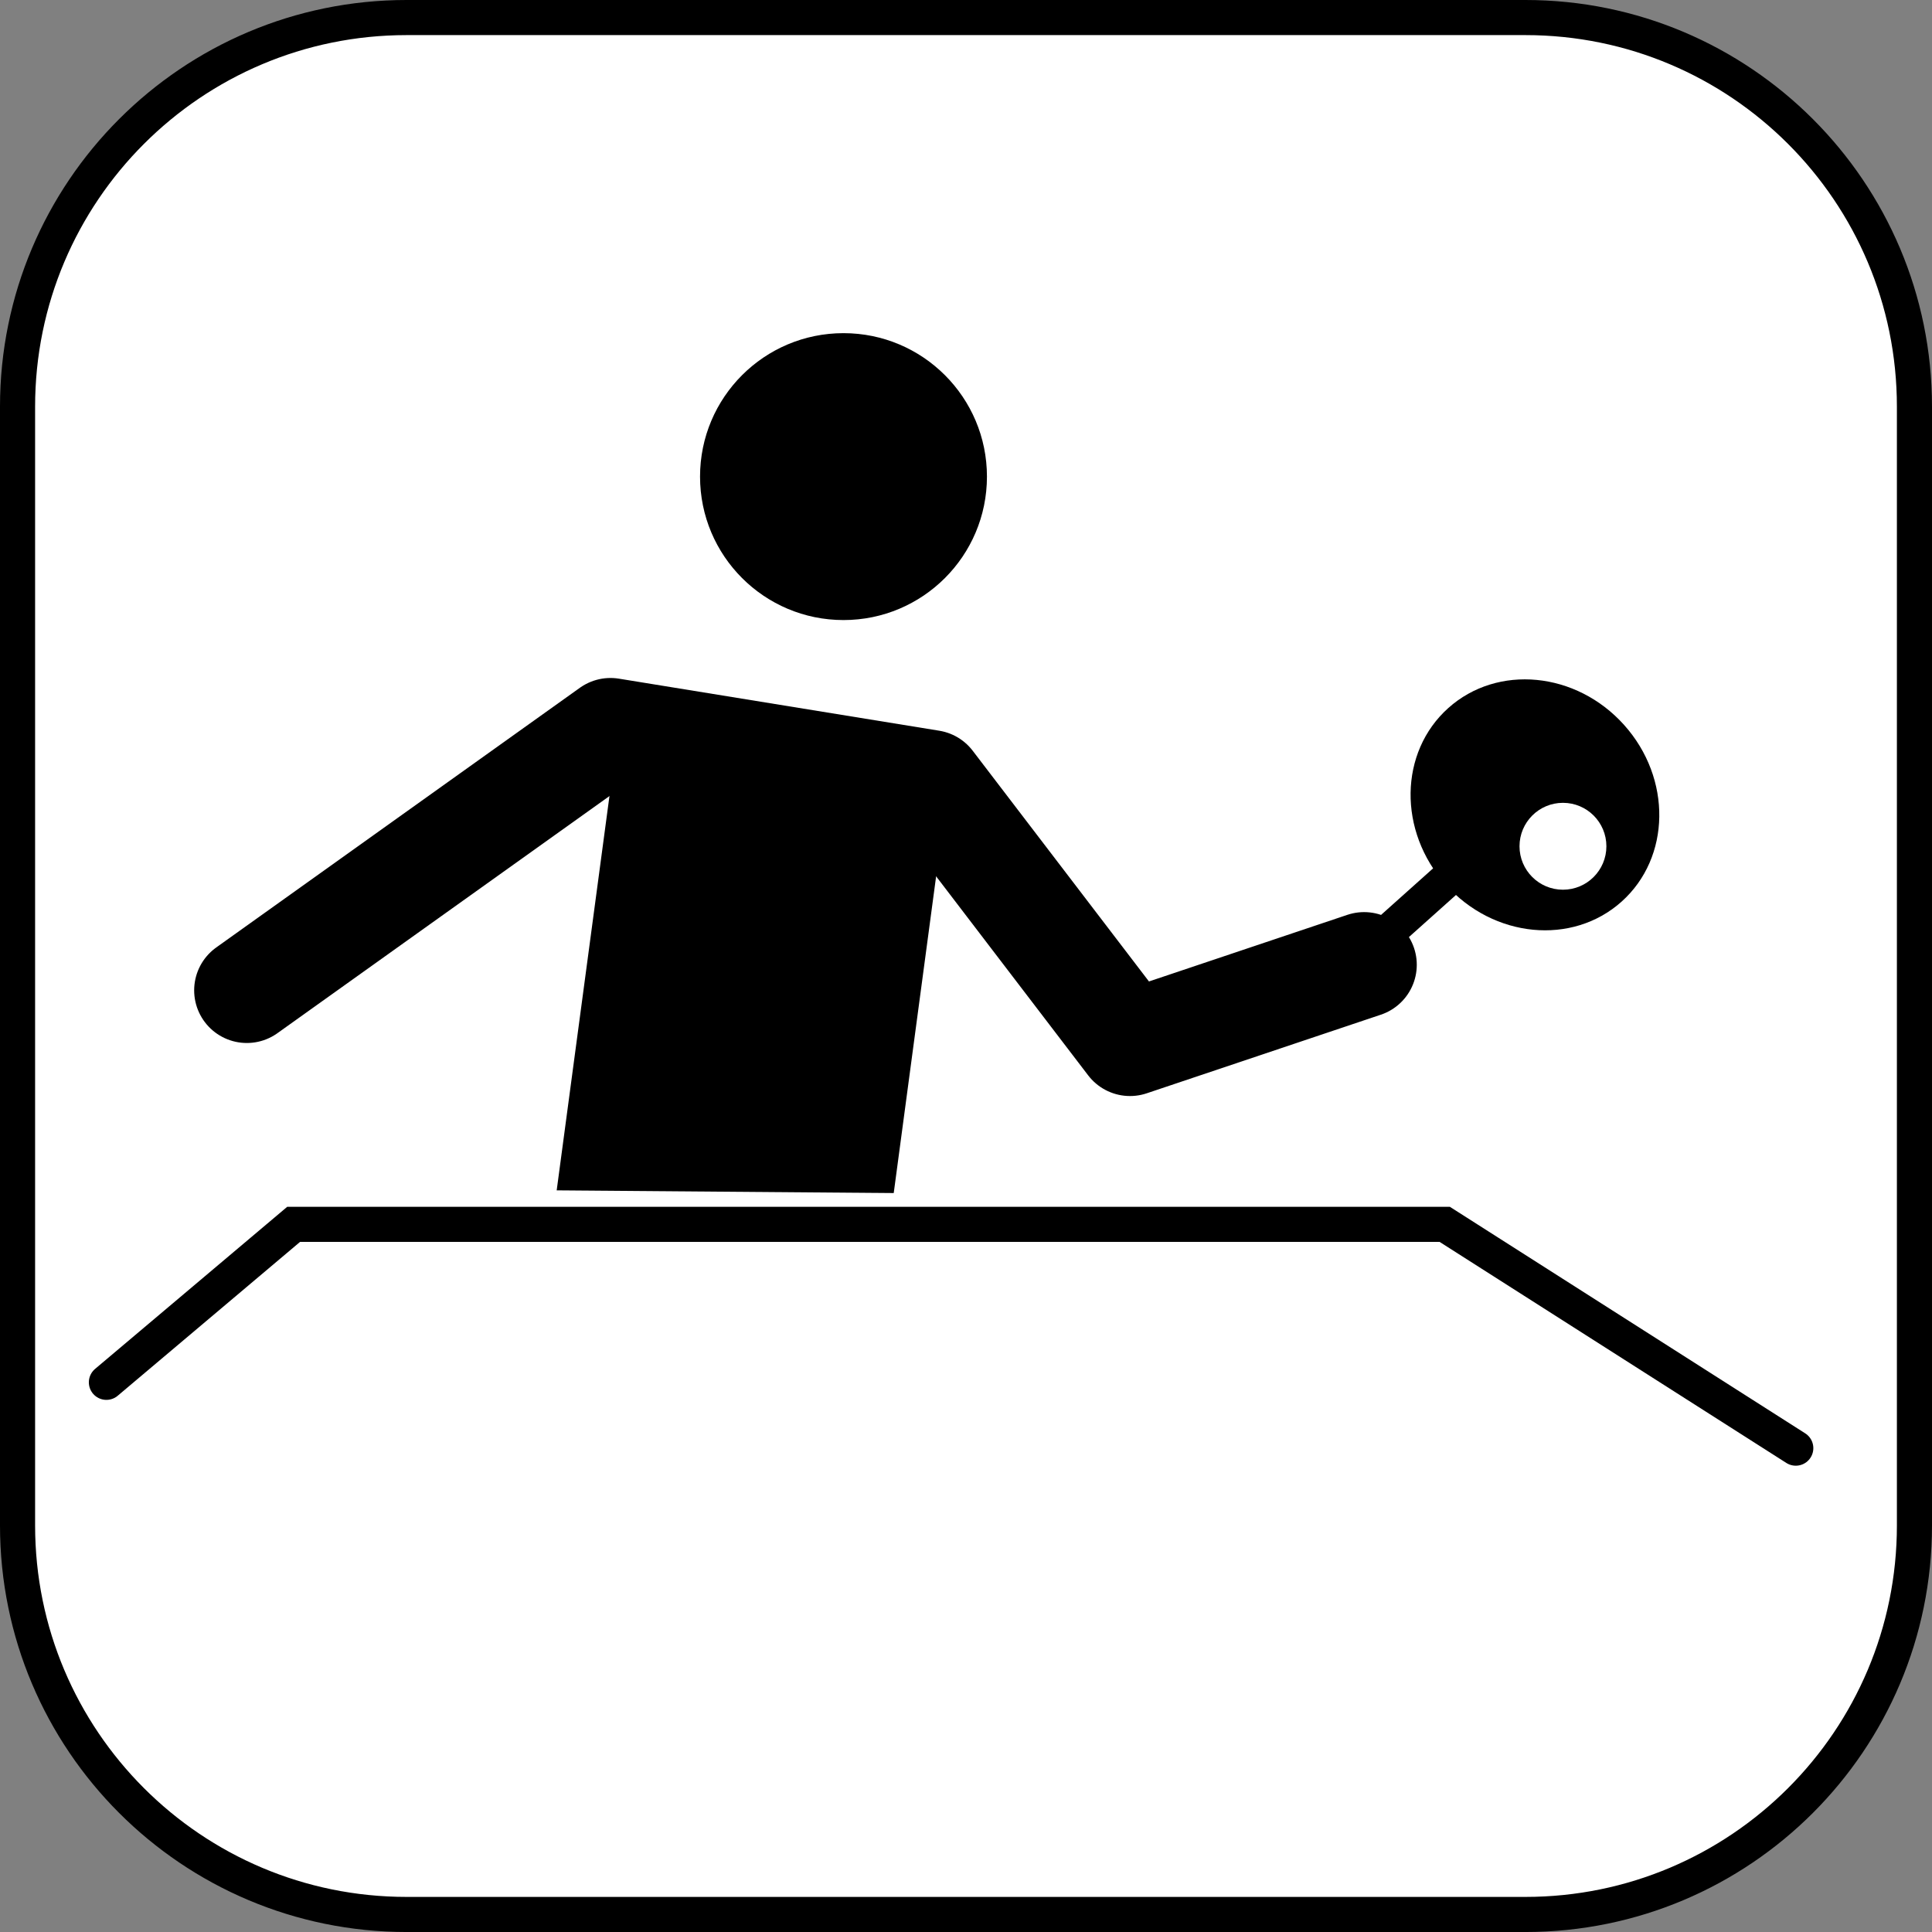 <?xml version="1.0" encoding="iso-8859-1"?>
<!-- Generator: Adobe Illustrator 19.1.0, SVG Export Plug-In . SVG Version: 6.00 Build 0)  -->
<svg version="1.1" xmlns="http://www.w3.org/2000/svg" xmlns:xlink="http://www.w3.org/1999/xlink" x="0px" y="0px"
	 viewBox="0 0 110.073 110.074" style="enable-background:new 0 0 110.073 110.074;" xml:space="preserve">
<rect x="0" y="0" width="110.073" height="110.074" fill="#808080" stroke="none"/>
<g id="Laag_2" style="display:none;">
</g>
<g id="Laag_1">
	<path style="fill:#FFFFFF;stroke:#000000;stroke-width:2;" d="M109.073,86.908c0,12.242-9.924,22.166-22.166,22.166h-63.74
		C10.925,109.074,1,99.15,1,86.908v-63.74C1,10.926,10.925,1,23.167,1h63.74c12.242,0,22.166,9.926,22.166,22.168V86.908z"/>
	<circle cx="48.057" cy="27.154" r="8.173"/>
	<polyline style="fill:none;stroke:#000000;stroke-width:6;stroke-linecap:round;stroke-linejoin:round;" points="77.719,54.966 
		64.38,59.445 53.034,44.593 34.781,41.627 14.062,56.423 	"/>
	<polygon points="49.338,79.784 28.415,92.486 35.317,40.918 54.202,43.446 	"/>
	
		<rect x="37.782" y="49.343" transform="matrix(-0.008 1 -1 -0.008 137.641 30.883)" style="fill:#FFFFFF;" width="31.438" height="68.751"/>
	<polyline style="fill:#FFFFFF;stroke:#000000;stroke-width:2;stroke-linecap:round;" points="6.062,78.756 16.729,69.756 
		82.312,69.756 102.312,82.506 	"/>
	<g>
		<line style="fill:none;stroke:#000000;stroke-width:2;" x1="85.774" y1="47.124" x2="78.183" y2="53.915"/>
		<ellipse transform="matrix(-0.745 0.667 -0.667 -0.745 183.142 21.66)" cx="87.435" cy="45.805" rx="6.821" ry="7.402"/>
	</g>
	<circle style="fill:#FFFFFF;" cx="89.047" cy="48.215" r="2.475"/>
</g>
</svg>
